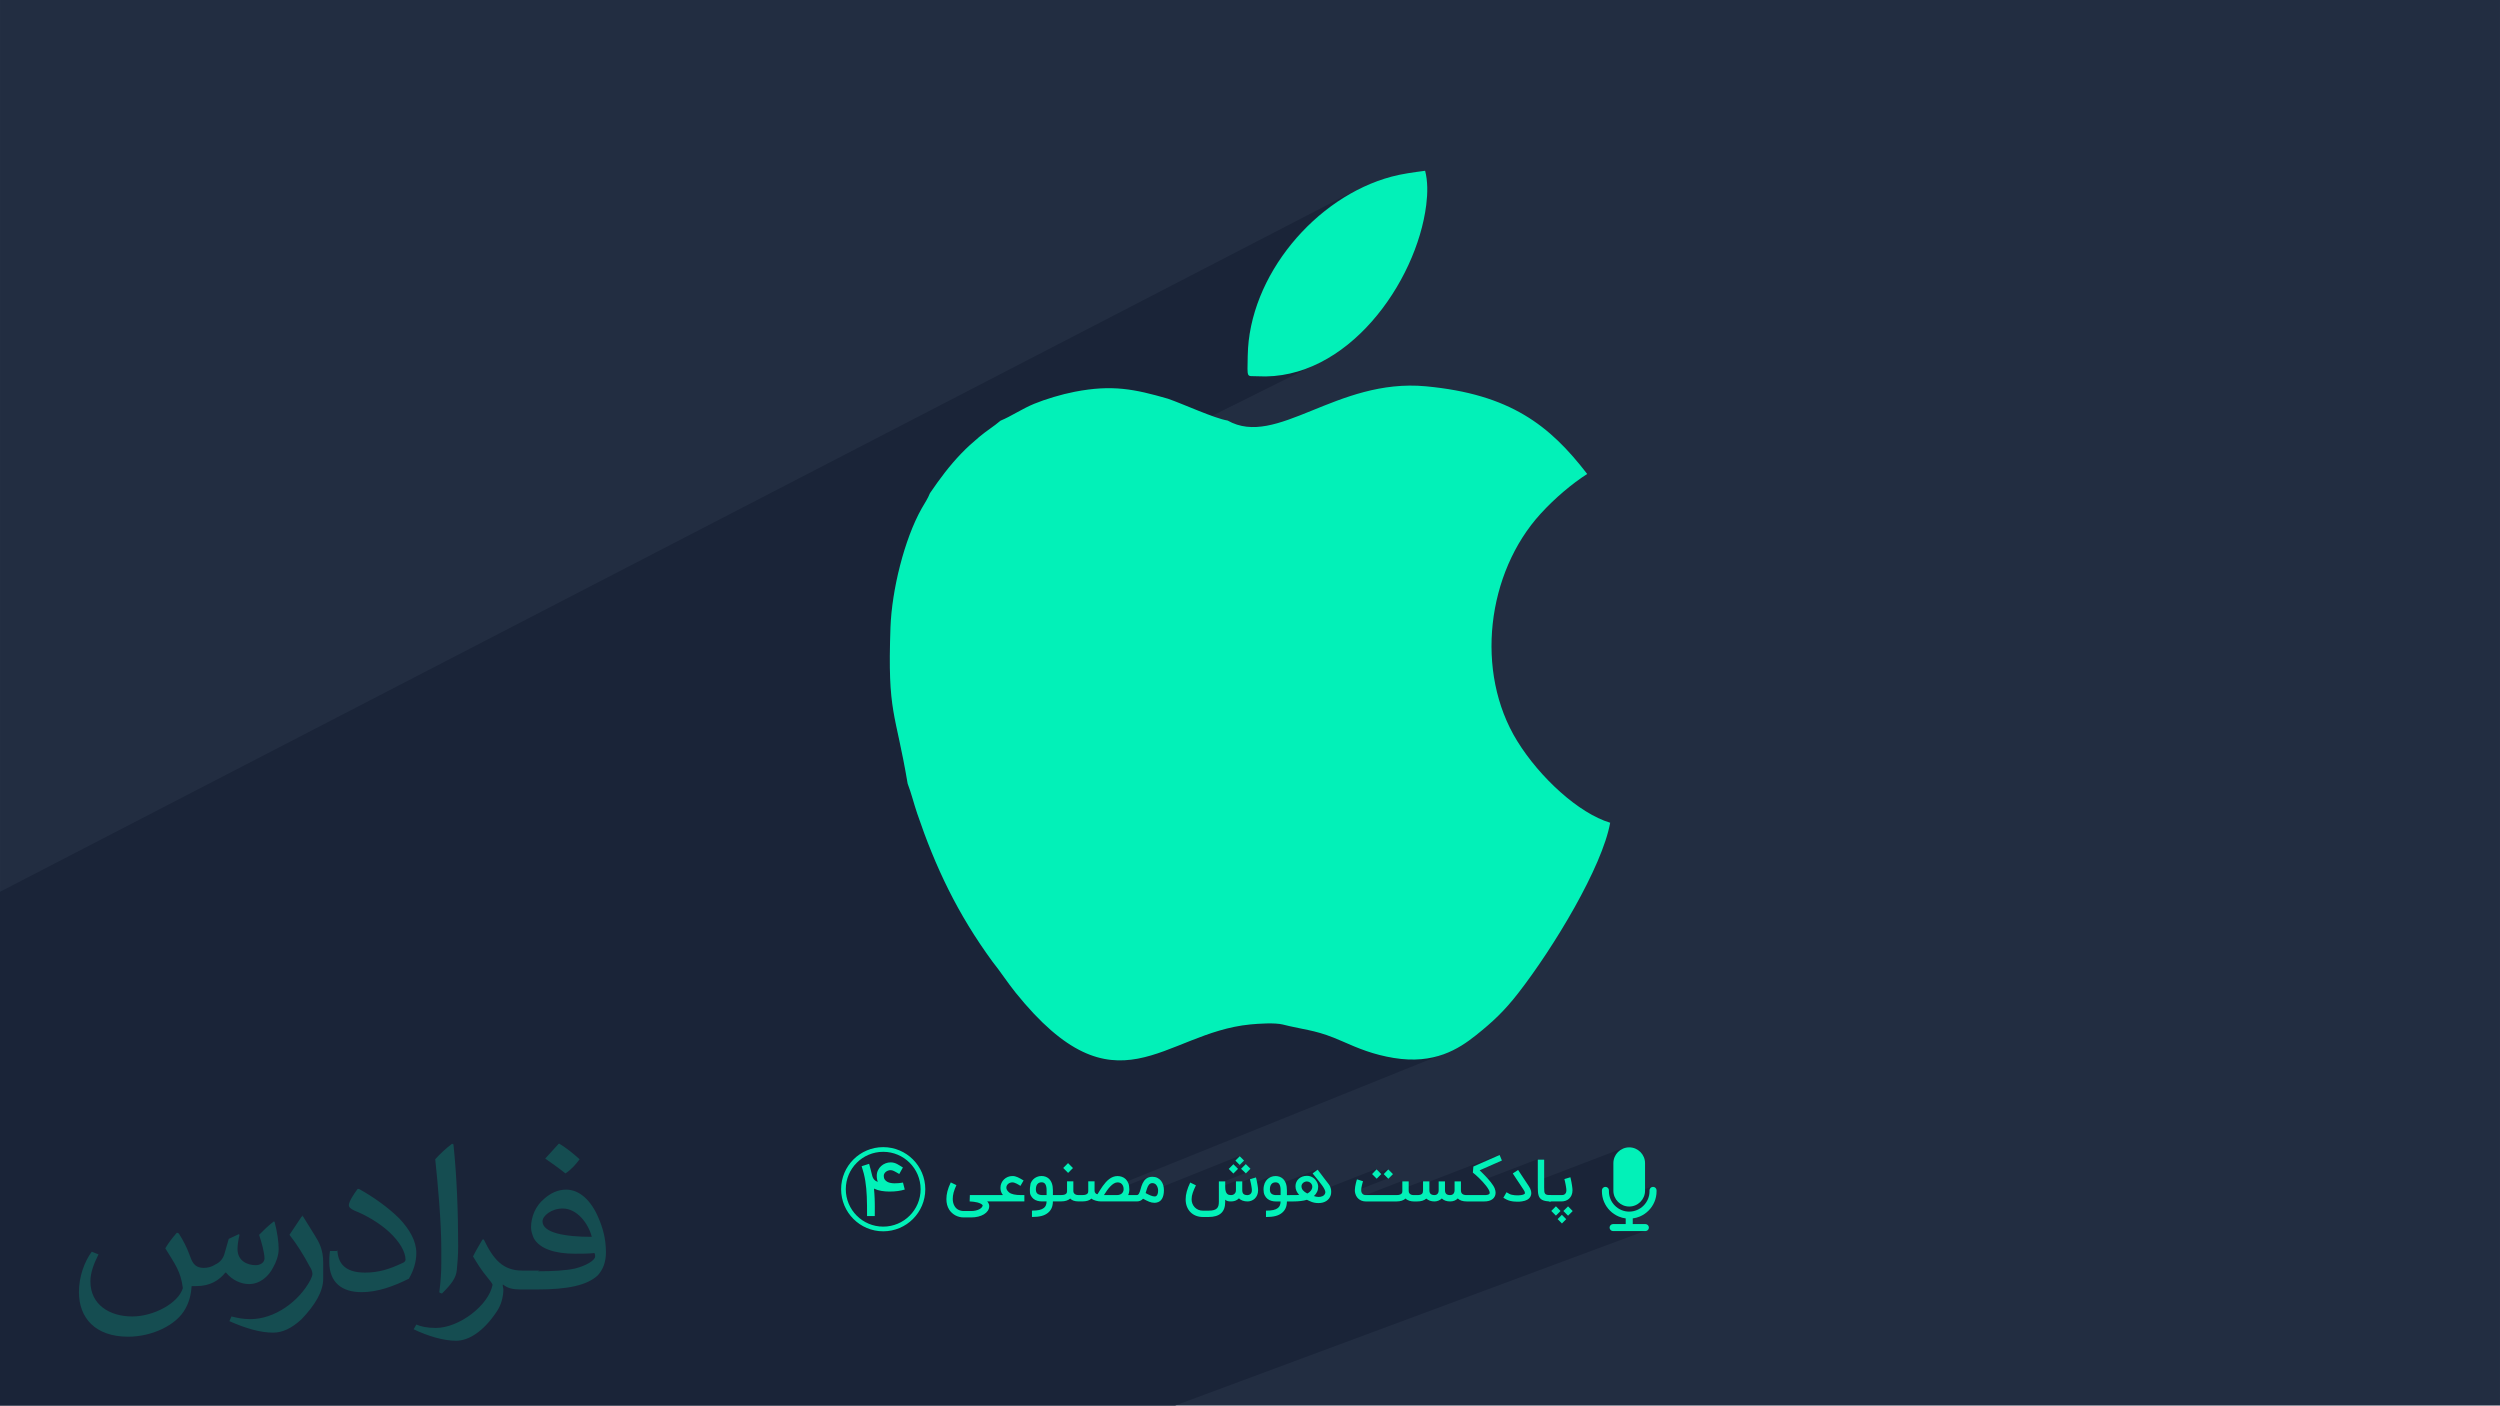 <?xml version="1.0" encoding="UTF-8"?>
<!DOCTYPE svg PUBLIC "-//W3C//DTD SVG 1.1//EN" "http://www.w3.org/Graphics/SVG/1.1/DTD/svg11.dtd">
<!-- Creator: CorelDRAW -->
<svg xmlns="http://www.w3.org/2000/svg" xml:space="preserve" width="3.705in" height="2.083in" version="1.1" style="shape-rendering:geometricPrecision; text-rendering:geometricPrecision; image-rendering:optimizeQuality; fill-rule:evenodd; clip-rule:evenodd"
viewBox="0 0 3705.33 2083.19"
 xmlns:xlink="http://www.w3.org/1999/xlink"
 xmlns:xodm="http://www.corel.com/coreldraw/odm/2003">
 <defs>
  <style type="text/css">
   <![CDATA[
    .str0 {stroke:#02F1B8;stroke-width:6.94;stroke-miterlimit:2.613}
    .fil3 {fill:none;fill-rule:nonzero}
    .fil4 {fill:#02F1B8}
    .fil1 {fill:#1A2438}
    .fil0 {fill:#222D41}
    .fil2 {fill:#02F1B8;fill-rule:nonzero}
    .fil5 {fill:#02F1B8;fill-opacity:0.2}
   ]]>
  </style>
 </defs>
 <g id="Layer_x0020_1">
  <polygon class="fil0" points="-0,0 3705.33,0 3705.33,2083.19 -0,2083.19 "/>
  <polygon class="fil1" points="-0,1457.35 -0,1442.37 -0,1428.24 -0,1397.57 -0,1387.84 -0,1381.39 -0,1380.97 -0,1380.86 -0,1321.74 2011.02,281.11 2001.14,286.49 1991.42,292.29 1981.89,298.48 1972.57,305.07 1963.47,312.02 1954.6,319.32 1945.98,326.96 1937.63,334.92 1929.56,343.19 1921.78,351.74 1914.31,360.57 1907.17,369.67 1900.37,379 1893.92,388.56 1887.84,398.33 1882.15,408.3 1876.86,418.44 1871.98,428.76 1867.54,439.22 1863.54,449.81 1860,460.52 1856.94,471.33 1854.37,482.23 1852.31,493.2 1850.77,504.22 1849.76,515.28 1849.31,526.36 1849.09,537.78 1848.99,545.91 1849.24,551.31 1850.06,554.53 1851.7,556.13 1854.37,556.69 1858.3,556.75 1863.72,556.88 1876.07,557.13 1888.24,556.52 1900.22,555.07 1911.98,552.81 1923.54,549.8 1934.86,546.05 1945.94,541.6 1956.78,536.48 1331.45,847.83 1331.09,849.36 1329.76,855.3 1328.5,861.24 1327.31,867.16 1326.21,873.07 1325.19,878.94 1324.25,884.77 1323.39,890.56 1322.61,896.28 1321.93,901.94 1321.33,907.52 1320.82,913.02 1320.4,918.41 1320.07,923.7 1319.84,928.89 1319.45,940.58 1319.15,951.53 1318.95,961.8 1318.85,971.41 1318.83,980.42 1318.9,988.87 1319.06,996.82 1319.3,1004.29 1319.62,1011.35 1320.02,1018.02 1320.5,1024.36 1321.06,1030.42 1321.69,1036.23 1322.4,1041.85 1323.18,1047.32 1324.02,1052.68 1324.93,1057.97 1325.91,1063.26 1326.94,1068.56 1328.04,1073.94 1329.2,1079.45 1330.42,1085.11 1331.69,1090.99 1333.01,1097.12 1334.39,1103.54 1335.81,1110.31 1337.28,1117.48 1338.8,1125.07 1340.36,1133.15 1341.96,1141.74 1343.6,1150.91 1345.28,1160.69 1346.28,1163.34 1347.25,1166.02 1348.18,1168.71 1349.08,1171.43 1349.96,1174.17 1350.82,1176.92 1351.67,1179.69 1352.5,1182.47 1353.33,1185.26 1354.16,1188.05 1354.99,1190.85 1355.83,1193.65 1356.69,1196.44 1357.57,1199.24 1358.47,1202.03 1359.39,1204.81 1361.96,1212.29 1364.56,1219.7 1367.2,1227.05 1369.87,1234.33 1372.59,1241.57 1375.35,1248.74 1378.16,1255.86 1381.01,1262.94 1383.92,1269.96 1386.88,1276.94 1389.89,1283.88 1392.97,1290.77 1396.11,1297.63 1399.31,1304.46 1402.58,1311.25 1405.92,1318.01 1409.33,1324.75 1412.81,1331.46 1416.37,1338.15 1420.01,1344.82 1423.73,1351.47 1427.54,1358.11 1431.44,1364.74 1435.42,1371.36 1439.5,1377.97 1443.67,1384.57 1447.94,1391.18 1452.31,1397.79 1456.78,1404.4 1461.36,1411.02 1466.05,1417.64 1470.84,1424.28 1473.04,1427.05 1475.21,1429.87 1477.37,1432.72 1479.51,1435.61 1481.65,1438.52 1483.78,1441.45 1485.91,1444.39 1488.03,1447.34 1490.15,1450.29 1492.28,1453.24 1494.41,1456.17 1496.55,1459.08 1498.7,1461.96 1500.86,1464.81 1503.04,1467.63 1505.24,1470.4 1519,1486.89 1532.31,1501.63 1545.21,1514.7 1557.72,1526.19 1569.85,1536.17 1581.65,1544.7 1593.13,1551.89 1604.31,1557.79 1615.24,1562.49 1625.93,1566.07 1636.41,1568.59 1646.7,1570.16 1656.82,1570.83 1666.82,1570.69 1676.7,1569.81 1686.5,1568.27 1696.25,1566.15 1705.96,1563.53 1715.67,1560.49 1725.39,1557.09 1735.16,1553.43 1745,1549.58 1754.94,1545.61 1765.01,1541.61 1775.22,1537.65 1785.61,1533.8 1796.19,1530.15 1807.01,1526.78 1818.07,1523.76 1829.42,1521.16 1841.06,1519.07 1853.04,1517.57 1855.44,1517.35 1858.09,1517.12 1860.97,1516.9 1864.02,1516.69 1867.22,1516.49 1870.53,1516.32 1873.91,1516.19 1877.31,1516.09 1880.72,1516.05 1884.08,1516.06 1887.37,1516.13 1890.54,1516.28 1893.56,1516.5 1896.39,1516.8 1898.99,1517.2 1901.33,1517.71 1902.63,1518.04 1903.9,1518.35 1905.16,1518.66 1906.4,1518.96 1907.62,1519.25 1908.82,1519.53 1910.01,1519.81 1911.18,1520.08 1916.41,1521.24 1921.34,1522.29 1926.04,1523.24 1930.54,1524.15 1934.91,1525.04 1939.2,1525.93 1943.46,1526.87 1947.74,1527.88 1952.11,1529 1956.6,1530.25 1961.28,1531.68 1966.19,1533.31 1971.4,1535.17 1976.95,1537.3 1982.89,1539.72 1989.29,1542.48 1993.79,1544.46 1998.26,1546.41 2002.7,1548.3 2007.13,1550.15 2011.57,1551.95 2016.04,1553.69 2020.56,1555.37 2025.13,1556.99 2029.78,1558.55 2034.52,1560.03 2039.38,1561.44 2044.36,1562.78 2049.48,1564.04 2054.77,1565.2 2060.24,1566.28 2065.89,1567.28 2076.87,1568.74 2087.31,1569.49 2097.21,1569.57 2106.61,1569.04 2115.54,1567.95 2123.99,1566.35 2132,1564.29 2139.58,1561.82 2146.76,1559 1662.75,1754.18 1663.04,1754.51 1663.32,1754.85 1663.59,1755.22 1663.83,1755.62 1664.07,1756.03 1664.28,1756.46 1664.48,1756.91 1664.67,1757.38 1664.83,1757.87 1664.97,1758.38 1665.09,1758.91 1665.16,1759.24 1702.15,1744.34 1701.61,1744.56 1701.09,1744.8 1700.58,1745.06 1700.09,1745.33 1699.63,1745.63 1699.17,1745.94 1698.74,1746.27 1698.32,1746.61 1697.91,1746.97 1697.51,1747.34 1697.23,1747.62 1707.84,1743.35 1707.88,1743.35 1697.21,1747.64 1697.13,1747.72 1696.76,1748.12 1696.4,1748.54 1696.06,1748.96 1695.73,1749.4 1695.41,1749.85 1695.11,1750.3 1694.81,1750.77 1694.52,1751.24 1694.25,1751.72 1693.98,1752.2 1693.73,1752.7 1693.49,1753.2 1693.26,1753.7 1693.03,1754.21 1692.81,1754.72 1692.6,1755.24 1692.4,1755.76 1692.21,1756.28 1692.02,1756.8 1691.85,1757.33 1691.68,1757.85 1691.51,1758.38 1691.37,1758.82 1705.54,1753.13 1705.89,1753.01 1706.26,1752.91 1706.64,1752.83 1707.03,1752.77 1707.43,1752.74 1707.85,1752.73 1708.31,1752.74 1708.75,1752.77 1709.18,1752.82 1709.59,1752.89 1709.99,1752.98 1710.37,1753.09 1710.73,1753.23 1711.08,1753.38 1711.41,1753.54 1711.74,1753.72 1712.04,1753.91 1712.34,1754.11 1712.62,1754.32 1712.89,1754.54 1713.15,1754.78 1713.39,1755.03 1713.62,1755.29 1713.84,1755.55 1714.05,1755.82 1714.25,1756.1 1714.44,1756.38 1714.62,1756.67 1714.78,1756.97 1714.94,1757.27 1715.09,1757.57 1715.22,1757.87 1715.36,1758.17 1715.48,1758.47 1715.59,1758.76 1715.7,1759.06 1715.8,1759.34 1715.88,1759.63 1715.96,1759.91 1716.04,1760.18 1716.11,1760.45 1716.17,1760.71 1716.22,1760.97 1716.28,1761.22 1716.31,1761.47 1716.32,1761.5 1837.48,1712.95 1831.04,1719.39 1837.41,1725.76 1821.57,1732.09 1823.28,1733.79 1846.43,1724.55 1839.47,1731.51 1846.56,1738.3 1806.51,1754.25 1806.51,1760.27 1831.81,1750.21 1831.81,1755.25 1852.54,1747.02 1852.58,1747.19 1852.63,1747.37 1852.69,1747.57 1852.74,1747.8 1852.8,1748.03 1852.87,1748.29 1852.93,1748.56 1853.01,1748.85 1853.08,1749.15 1853.16,1749.46 1853.24,1749.78 1853.31,1750.1 1853.39,1750.44 1853.46,1750.79 1853.54,1751.14 1853.62,1751.51 1853.7,1751.88 1853.78,1752.26 1853.87,1752.64 1853.95,1753.03 1854.03,1753.43 1854.11,1753.82 1854.19,1754.23 1854.27,1754.64 1854.35,1755.05 1854.38,1755.19 1884.46,1743.27 1883.67,1743.58 1882.89,1743.94 1882.13,1744.33 1881.4,1744.75 1880.69,1745.21 1879.99,1745.7 1879.33,1746.23 1878.68,1746.79 1878.06,1747.38 1877.83,1747.63 1877.6,1747.9 1877.37,1748.17 1877.13,1748.46 1876.9,1748.75 1876.67,1749.06 1876.44,1749.38 1876.2,1749.71 1875.97,1750.05 1875.74,1750.41 1875.52,1750.78 1875.3,1751.17 1875.09,1751.57 1874.88,1751.98 1874.68,1752.42 1874.48,1752.86 1874.3,1753.33 1874.12,1753.8 1873.95,1754.3 1873.79,1754.81 1873.63,1755.34 1873.49,1755.88 1873.35,1756.43 1873.22,1757 1873.1,1757.59 1873.07,1757.79 1886.96,1752.3 1887.76,1752 1888.61,1751.78 1889.51,1751.65 1890.43,1751.61 1890.47,1751.6 1890.59,1751.6 1890.72,1751.6 1890.87,1751.61 1891.02,1751.61 1891.17,1751.62 1891.34,1751.63 1891.51,1751.64 1891.7,1751.65 1891.88,1751.67 1892.07,1751.69 1892.26,1751.72 1892.46,1751.76 1892.65,1751.81 1892.86,1751.87 1893.06,1751.93 1893.27,1752 1893.48,1752.09 1893.69,1752.18 1893.9,1752.29 1894.11,1752.41 1894.32,1752.54 1894.53,1752.69 1894.74,1752.84 1894.96,1753.01 1895.16,1753.2 1895.36,1753.4 1895.56,1753.62 1895.76,1753.86 1895.94,1754.12 1896.13,1754.4 1896.31,1754.7 1896.49,1755.01 1896.55,1755.13 1952.95,1732.85 1952.94,1732.86 1945.53,1738.43 1946.56,1739.7 1947.57,1740.94 1948.57,1742.17 1949.55,1743.38 1950.51,1744.57 1951.46,1745.74 1952.39,1746.89 1953.31,1748.01 1954.21,1749.12 1955.08,1750.2 1955.91,1751.26 1956.72,1752.3 1957.49,1753.31 1958.23,1754.3 1958.93,1755.26 1959.61,1756.2 1960.24,1757.11 1960.83,1757.97 1961.36,1758.8 1961.85,1759.59 1962.29,1760.33 1962.68,1761.03 1963.02,1761.69 1963.3,1762.31 1963.39,1762.52 2040.3,1732.37 2033.65,1739.33 2035.42,1741.12 2057.6,1732.44 2050.91,1739.4 2057.7,1746.29 2008.2,1765.61 2008.23,1765.89 2008.31,1766.43 2008.41,1766.94 2008.52,1767.45 2008.64,1767.94 2008.76,1768.42 2008.91,1768.89 2009.05,1769.34 2009.21,1769.78 2009.37,1770.2 2009.54,1770.62 2009.72,1771.02 2009.91,1771.41 2010.09,1771.78 2010.29,1772.13 2010.49,1772.48 2010.7,1772.81 2010.92,1773.14 2011.14,1773.45 2011.37,1773.74 2011.6,1774.03 2011.83,1774.3 2012.05,1774.56 2012.28,1774.81 2012.5,1775.06 2012.72,1775.29 2012.94,1775.5 2013.07,1775.63 2078.45,1750.18 2078.45,1762.11 2109.13,1750.2 2109.13,1755.08 2222.62,1711.06 2183.75,1728.2 2182.96,1737.19 2183.33,1737.46 2183.74,1737.77 2184.17,1738.11 2184.64,1738.48 2185.14,1738.89 2185.67,1739.33 2186.23,1739.8 2186.82,1740.3 2187.43,1740.83 2188.05,1741.38 2188.68,1741.95 2189.33,1742.54 2189.98,1743.15 2190.65,1743.78 2191.33,1744.43 2192.02,1745.09 2192.71,1745.78 2193.41,1746.47 2194.1,1747.17 2194.8,1747.89 2195.5,1748.62 2196.2,1749.36 2196.6,1749.79 2279.23,1717.94 2279.23,1749.96 2405.61,1701.59 2401.63,1703.76 2398.15,1706.63 2395.28,1710.11 2393.11,1714.09 2391.74,1718.49 2391.26,1723.2 2391.26,1763.98 2391.74,1768.69 2393.11,1773.09 2395.28,1777.07 2396.22,1778.21 2447.99,1758.71 2447.11,1759.19 2446.33,1759.82 2445.7,1760.59 2445.22,1761.48 2444.92,1762.45 2444.81,1763.5 2444.81,1764.92 2444.77,1766.43 2444.66,1767.93 2444.48,1769.41 2444.22,1770.87 2443.88,1772.32 2443.47,1773.76 2442.99,1775.17 2442.44,1776.57 2441.84,1777.9 2441.18,1779.19 2440.46,1780.44 2439.67,1781.67 2438.83,1782.85 2437.93,1783.99 2436.98,1785.1 2435.96,1786.16 2434.9,1787.18 2433.79,1788.13 2432.65,1789.03 2431.46,1789.87 2430.24,1790.66 2428.99,1791.38 2427.7,1792.04 2426.37,1792.64 2424.98,1793.19 2399.9,1802.59 2400.29,1802.74 2401.57,1803.21 2402.87,1803.64 2404.18,1804.02 2405.5,1804.35 2406.83,1804.64 2408.17,1804.89 2409.52,1805.08 2409.52,1808.98 2419.94,1805.08 2421.29,1804.89 2422.63,1804.64 2423.96,1804.35 2425.28,1804.02 2426.59,1803.63 2427.89,1803.21 2429.18,1802.74 2409.52,1810.09 2409.52,1813.45 2386.8,1821.94 2387.12,1822.33 2387.89,1822.96 2388.78,1823.44 2389.75,1823.75 2390.8,1823.85 2438.67,1823.85 2439.71,1823.75 2440.69,1823.44 1741.67,2083.19 1740.8,2083.19 1695.69,2083.19 1687.09,2083.19 1678.61,2083.19 1677.67,2083.19 1675.82,2083.19 1668.61,2083.19 1666.05,2083.19 1650.77,2083.19 1650.69,2083.19 1649.03,2083.19 1643.49,2083.19 1630.73,2083.19 1626.83,2083.19 1625.67,2083.19 1615.23,2083.19 1599.01,2083.19 1595.94,2083.19 1595.5,2083.19 1586.63,2083.19 1575.78,2083.19 1575.11,2083.19 1573.83,2083.19 1563.99,2083.19 1558.65,2083.19 1551.98,2083.19 1546.89,2083.19 1541.5,2083.19 1535.02,2083.19 1533.36,2083.19 1529.87,2083.19 1524.42,2083.19 1521.07,2083.19 1517.57,2083.19 1517.57,2083.19 1514.71,2083.19 1499.89,2083.19 1499.8,2083.19 1497.54,2083.19 1496.87,2083.19 1496.78,2083.19 1493.27,2083.19 1492.87,2083.19 1491.35,2083.19 1489.4,2083.19 1482.28,2083.19 1480.48,2083.19 1474.56,2083.19 1472.12,2083.19 1466.69,2083.19 1461.26,2083.19 1460.52,2083.19 1459.42,2083.19 1457.99,2083.19 1457.26,2083.19 1454.34,2083.19 1454.27,2083.19 1449.52,2083.19 1448.98,2083.19 1447.47,2083.19 1447.01,2083.19 1445.59,2083.19 1442.35,2083.19 1441.35,2083.19 1437.46,2083.19 1436.72,2083.19 1436.66,2083.19 1436.15,2083.19 1434.99,2083.19 1433.54,2083.19 1431.25,2083.19 1430.14,2083.19 1429.19,2083.19 1420.7,2083.19 1419.13,2083.19 1412.06,2083.19 1411.86,2083.19 1408.66,2083.19 1407.52,2083.19 1405.15,2083.19 1388.41,2083.19 1388.37,2083.19 1387.73,2083.19 1387.46,2083.19 1384.27,2083.19 1384.26,2083.19 1384.06,2083.19 1383.28,2083.19 1373.41,2083.19 1371.67,2083.19 1369.97,2083.19 1363.52,2083.19 1361.44,2083.19 1360.89,2083.19 1360.47,2083.19 1360.12,2083.19 1358.27,2083.19 1354.52,2083.19 1351.19,2083.19 1346.39,2083.19 1341.31,2083.19 1341.29,2083.19 1338.96,2083.19 1338.92,2083.19 1338.67,2083.19 1338.24,2083.19 1337.93,2083.19 1335.18,2083.19 1334.16,2083.19 1331.63,2083.19 1329.48,2083.19 1327,2083.19 1319.56,2083.19 1319.46,2083.19 1317.21,2083.19 1317.12,2083.19 1316.5,2083.19 1316.11,2083.19 1314.8,2083.19 1312.85,2083.19 1312.8,2083.19 1309.83,2083.19 1309.74,2083.19 1306.26,2083.19 1304.55,2083.19 1301.36,2083.19 1299.82,2083.19 1295.42,2083.19 1295.23,2083.19 1294.85,2083.19 1294.21,2083.19 1290.8,2083.19 1290.14,2083.19 1290.12,2083.19 1289.94,2083.19 1288.8,2083.19 1288.31,2083.19 1287.07,2083.19 1287.06,2083.19 1286.39,2083.19 1283.01,2083.19 1273,2083.19 1268.11,2083.19 1266.55,2083.19 1265.01,2083.19 1263.2,2083.19 1261.08,2083.19 1257.08,2083.19 1251.52,2083.19 1243.48,2083.19 1235.38,2083.19 1223.31,2083.19 1223.04,2083.19 1216.94,2083.19 1208.9,2083.19 1199.24,2083.19 1194.56,2083.19 1188.46,2083.19 1188.18,2083.19 1188.11,2083.19 1184.04,2083.19 1178.36,2083.19 1177.15,2083.19 1176.73,2083.19 1171.96,2083.19 1170.93,2083.19 1170.32,2083.19 1167,2083.19 1166.37,2083.19 1165.3,2083.19 1165.27,2083.19 1165.09,2083.19 1163.52,2083.19 1161.86,2083.19 1161.7,2083.19 1160.63,2083.19 1159.01,2083.19 1158.49,2083.19 1157.74,2083.19 1156.45,2083.19 1155.83,2083.19 1155.25,2083.19 1153.42,2083.19 1146.76,2083.19 1145.56,2083.19 1145.28,2083.19 1144.96,2083.19 1143.4,2083.19 1142.78,2083.19 1141.98,2083.19 1138.91,2083.19 1138.9,2083.19 1138.16,2083.19 1138.11,2083.19 1134.87,2083.19 1134.65,2083.19 1133.42,2083.19 1133.39,2083.19 1130.06,2083.19 1128.57,2083.19 1127.07,2083.19 1125.9,2083.19 1124.89,2083.19 1119.13,2083.19 1117.98,2083.19 1116.58,2083.19 1111.13,2083.19 1109.07,2083.19 1103.59,2083.19 1101.92,2083.19 1101.34,2083.19 1101.21,2083.19 1101.18,2083.19 1098.74,2083.19 1095.49,2083.19 1092.96,2083.19 1092.11,2083.19 1090.65,2083.19 1087.83,2083.19 1086.84,2083.19 1082.89,2083.19 1081.89,2083.19 1080.8,2083.19 1080.24,2083.19 1080.16,2083.19 1079.54,2083.19 1074.52,2083.19 1072.94,2083.19 1072.22,2083.19 1071.48,2083.19 1070.52,2083.19 1069.02,2083.19 1066.03,2083.19 1066.01,2083.19 1065.68,2083.19 1063.84,2083.19 1061.96,2083.19 1060.73,2083.19 1060.71,2083.19 1060.61,2083.19 1059.59,2083.19 1059.56,2083.19 1059.1,2083.19 1058.9,2083.19 1058.56,2083.19 1057.47,2083.19 1057.3,2083.19 1055.62,2083.19 1055.01,2083.19 1054.86,2083.19 1054.3,2083.19 1053.34,2083.19 1052.11,2083.19 1052.09,2083.19 1051.99,2083.19 1050.46,2083.19 1048.76,2083.19 1048.25,2083.19 1046.68,2083.19 1043.16,2083.19 1041.78,2083.19 1041.09,2083.19 1040.22,2083.19 1038.86,2083.19 1036.67,2083.19 1035.96,2083.19 1034.44,2083.19 1033.75,2083.19 1032.37,2083.19 1030.71,2083.19 1027.03,2083.19 1025.62,2083.19 1024.67,2083.19 1017.7,2083.19 1014.4,2083.19 1010.92,2083.19 1006.21,2083.19 994.44,2083.19 987.07,2083.19 980.39,2083.19 970.97,2083.19 963.85,2083.19 961.3,2083.19 958.86,2083.19 958.09,2083.19 958.07,2083.19 956.2,2083.19 951.47,2083.19 948.43,2083.19 945,2083.19 942.91,2083.19 941.59,2083.19 936.61,2083.19 935.49,2083.19 935.35,2083.19 934.63,2083.19 934.24,2083.19 934.2,2083.19 931.87,2083.19 929.69,2083.19 929.47,2083.19 927.27,2083.19 926.19,2083.19 923.63,2083.19 922.37,2083.19 921.1,2083.19 917.41,2083.19 914.03,2083.19 913.49,2083.19 908.75,2083.19 905.63,2083.19 905.24,2083.19 902.41,2083.19 902.12,2083.19 899.15,2083.19 896.64,2083.19 895.79,2083.19 889.83,2083.19 889.49,2083.19 885.33,2083.19 884.12,2083.19 881.1,2083.19 880.02,2083.19 879.83,2083.19 879.7,2083.19 878.4,2083.19 876.84,2083.19 875.95,2083.19 873.14,2083.19 873.09,2083.19 872.19,2083.19 868.04,2083.19 866.99,2083.19 866.41,2083.19 863.74,2083.19 863.72,2083.19 862.17,2083.19 862,2083.19 860.73,2083.19 856.71,2083.19 856.58,2083.19 856.26,2083.19 855.98,2083.19 854.45,2083.19 852.08,2083.19 848.63,2083.19 847.92,2083.19 846.83,2083.19 846.83,2083.19 845.7,2083.19 845.66,2083.19 845.58,2083.19 844.98,2083.19 841.58,2083.19 839.74,2083.19 837.48,2083.19 836.92,2083.19 835.19,2083.19 835.11,2083.19 835.08,2083.19 833.41,2083.19 833.07,2083.19 832.17,2083.19 828.99,2083.19 827.2,2083.19 827.13,2083.19 827,2083.19 825.12,2083.19 824.76,2083.19 823.87,2083.19 822.45,2083.19 822.11,2083.19 820.79,2083.19 818.41,2083.19 818.38,2083.19 818.19,2083.19 815.1,2083.19 814.69,2083.19 813.4,2083.19 813.34,2083.19 812.31,2083.19 810.86,2083.19 810.24,2083.19 809.39,2083.19 803.75,2083.19 802.88,2083.19 802.1,2083.19 799.63,2083.19 795.41,2083.19 795.33,2083.19 793.46,2083.19 793.03,2083.19 791.33,2083.19 787.39,2083.19 780.46,2083.19 775.21,2083.19 771.42,2083.19 764.22,2083.19 762.12,2083.19 760.19,2083.19 759.25,2083.19 758.76,2083.19 752.35,2083.19 752.26,2083.19 743.65,2083.19 742.03,2083.19 738.98,2083.19 737.68,2083.19 735.91,2083.19 735.77,2083.19 735.17,2083.19 734.02,2083.19 733.81,2083.19 732.96,2083.19 732.42,2083.19 731.55,2083.19 730.32,2083.19 730.3,2083.19 729.34,2083.19 729.3,2083.19 728.64,2083.19 727.5,2083.19 726.59,2083.19 723.23,2083.19 720.36,2083.19 720.05,2083.19 720.03,2083.19 719.15,2083.19 719.11,2083.19 718.35,2083.19 717.94,2083.19 713.38,2083.19 712.79,2083.19 711.94,2083.19 711.94,2083.19 711.36,2083.19 710.23,2083.19 709.86,2083.19 709.23,2083.19 707.87,2083.19 707.4,2083.19 705.81,2083.19 703.58,2083.19 702.44,2083.19 702.26,2083.19 700.63,2083.19 697.12,2083.19 695.8,2083.19 695.44,2083.19 694.56,2083.19 691.95,2083.19 690.54,2083.19 688.74,2083.19 688.64,2083.19 680.07,2083.19 677.86,2083.19 674.68,2083.19 670.85,2083.19 669.02,2083.19 665.95,2083.19 655.61,2083.19 630.88,2083.19 605.97,2083.19 539.96,2083.19 394.59,2083.19 94.44,2083.19 -0,2083.19 -0,2071.22 -0,1835.87 -0,1791.4 -0,1576.97 -0,1510.75 "/>
  <path class="fil2" d="M1463.15 1780.67c1.02,1.09 1.8,2.22 2.3,3.42 0.49,1.18 0.74,2.31 0.74,3.42 0,2.57 -0.71,4.9 -2.13,6.98 -1.42,2.08 -3.33,3.85 -5.76,5.31 -2.44,1.46 -5.28,2.59 -8.51,3.39 -3.24,0.8 -6.68,1.2 -10.31,1.2l-11 0c-2.3,0 -4.49,-0.25 -6.6,-0.79 -2.09,-0.53 -4.06,-1.3 -5.91,-2.28 -1.82,-0.98 -3.51,-2.2 -5.04,-3.61 -1.54,-1.42 -2.93,-2.98 -4.07,-4.79 -2.81,-4.46 -4.17,-9.75 -4.17,-15.77 0,-3.72 0.52,-7.58 1.53,-11.55 1.02,-3.98 2.68,-8.35 4.96,-13.1l8.33 4.03c-0.94,2.03 -1.75,3.97 -2.44,5.78 -0.69,1.81 -1.26,3.56 -1.7,5.24 -0.44,1.67 -0.76,3.28 -0.96,4.84 -0.2,1.54 -0.3,3.06 -0.3,4.55 0,4.27 0.98,7.87 2.83,10.9 1.4,2.28 3.24,4.05 5.62,5.25 2.38,1.2 5.01,1.81 7.91,1.81l11 0c2.28,0 4.46,-0.24 6.49,-0.69 2.03,-0.46 3.81,-1.07 5.34,-1.84 1.54,-0.78 2.77,-1.69 3.69,-2.73 0.92,-1.05 1.42,-2.17 1.5,-3.39 -0.83,-0.94 -1.94,-1.76 -3.31,-2.43 -1.37,-0.67 -2.91,-1.22 -4.61,-1.65 -1.7,-0.43 -3.53,-0.76 -5.48,-1.01 -1.95,-0.24 -3.92,-0.41 -5.92,-0.49l0.3 -9.4 38.95 0 0 9.4 -13.26 0 0 -0.01zm9.98 0l0 -9.4 13.41 0c-0.87,-1.04 -1.55,-2.07 -2.05,-3.11 -0.5,-1.02 -0.87,-2.02 -1.12,-2.96 -0.24,-0.94 -0.39,-1.83 -0.44,-2.66 -0.06,-0.83 -0.09,-1.57 -0.09,-2.24 0,-2.43 0.47,-4.69 1.42,-6.8 0.94,-2.11 2.22,-3.94 3.83,-5.48 1.61,-1.54 3.48,-2.77 5.62,-3.66 2.14,-0.89 4.43,-1.32 6.83,-1.32 1.37,0 2.7,0.14 3.95,0.44 1.26,0.31 2.54,0.75 3.84,1.33 1.29,0.57 2.67,1.26 4.08,2.08 1.42,0.82 2.98,1.72 4.69,2.72l-4.68 8.03c-0.71,-0.46 -1.56,-1 -2.55,-1.59 -0.99,-0.6 -2.02,-1.18 -3.09,-1.72 -1.08,-0.54 -2.16,-0.99 -3.24,-1.35 -1.09,-0.36 -2.09,-0.54 -3.01,-0.54 -1.04,0 -2.08,0.17 -3.13,0.49 -1.07,0.32 -2.03,0.84 -2.9,1.51 -0.88,0.68 -1.59,1.5 -2.13,2.47 -0.54,0.98 -0.82,2.09 -0.82,3.39 0,0.38 0.04,0.82 0.14,1.31 0.1,0.5 0.3,1.06 0.58,1.65 0.28,0.61 0.68,1.24 1.18,1.89 0.5,0.66 1.15,1.32 1.95,1.98l-0.05 0c1.81,1.47 4.19,2.51 7.17,3.15 2.96,0.64 6.41,0.98 10.37,0.98l5.37 0 0 9.4 -45.14 0 0.02 0.01zm56.37 13.61c4.43,0 8.07,-0.31 10.9,-0.94 2.83,-0.63 5.07,-1.63 6.71,-2.96 0.66,-0.54 1.24,-1.12 1.73,-1.73 0.5,-0.62 0.91,-1.32 1.24,-2.11 0.33,-0.79 0.59,-1.68 0.77,-2.61 0.18,-0.96 0.3,-2.06 0.33,-3.29l-7.26 0c-2.09,0 -4.21,-0.3 -6.33,-0.88 -2.14,-0.58 -4.08,-1.58 -5.81,-2.94 -1.73,-1.37 -3.16,-3.2 -4.25,-5.45 -1.1,-2.26 -1.11,-4.88 -1.11,-8.2 0,-1.95 0.17,-3.7 0.5,-5.24 0.33,-1.54 0.21,-3.12 0.72,-4.32 0.5,-1.21 1.09,-2.27 1.72,-3.15 0.63,-0.89 1.23,-1.69 1.86,-2.33 1.61,-1.63 3.5,-2.9 5.61,-3.8 2.09,-0.89 4.36,-1.35 6.8,-1.35 2.11,0 4.1,0.33 5.95,0.99 1.84,0.66 3.52,1.63 4.96,2.96 1.98,1.84 3.48,4.2 4.49,7.04 1.01,2.83 1.51,6.24 1.51,10.19l0 7.09 7.86 0 0 9.4 -7.86 0c-0.05,3.95 -0.72,7.29 -1.95,10 -1.24,2.72 -3.11,5.1 -5.61,7.09 -1.27,1.01 -2.7,1.89 -4.25,2.65 -1.54,0.75 -3.28,1.39 -5.2,1.87 -1.9,0.48 -4.04,0.85 -6.33,1.09 -2.3,0.24 -4.87,0.36 -7.7,0.36l0 -9.4 0 -0.02zm14.13 -41.93c-2.63,0 -4.68,0.92 -6.14,2.74 -1.46,1.81 -2.19,4.44 -2.19,7.87 0,1.72 0.26,3.11 0.77,4.17 0.52,1.06 1.28,1.92 2.27,2.57 0.48,0.32 1.02,0.57 1.57,0.76 0.55,0.18 1.09,0.34 1.61,0.46 0.51,0.11 0.98,0.2 1.4,0.24 0.4,0.04 0.76,0.06 1.01,0.06l7.26 0 0 -7.09c0,-2.02 -0.14,-3.69 -0.43,-5.06 -0.29,-1.35 -0.67,-2.47 -1.12,-3.32 -0.46,-0.86 -0.98,-1.54 -1.53,-2 -0.56,-0.47 -1.13,-0.8 -1.69,-1.01 -0.55,-0.2 -1.09,-0.32 -1.57,-0.35 -0.5,-0.03 -0.91,-0.05 -1.23,-0.05l0 0.01zm57.44 18.87l0 9.4 -3.13 0c-2.51,0 -4.78,-0.35 -6.79,-1.06 -2,-0.69 -3.64,-1.73 -4.93,-3.12 -1.54,1.35 -3.43,2.39 -5.65,3.1 -2.21,0.71 -4.74,1.07 -7.53,1.07l-7.87 0 0 -9.4 7.87 0c1.89,0 3.39,-0.2 4.52,-0.57 1.13,-0.37 2,-0.83 2.57,-1.39 0.57,-0.56 0.94,-1.19 1.1,-1.86 0.16,-0.66 0.27,-1.32 0.27,-1.95l0 -14.55 9.35 0 0 14.25c0,0.97 0.16,1.8 0.46,2.47 0.3,0.68 0.68,1.23 1.13,1.67 0.46,0.44 0.97,0.8 1.51,1.06 0.54,0.24 1.07,0.46 1.61,0.58 0.54,0.13 1.01,0.21 1.43,0.24 0.44,0.03 0.76,0.05 0.94,0.05l3.13 0 0.01 0.01zm-25.22 -40.13l7.14 -7.21 7.29 7.31 -7.21 7.21 -7.22 -7.31 -0 0zm50.79 38.92c1.18,-1.93 2.41,-3.93 3.7,-6.02 1.28,-2.08 2.66,-4.13 4.07,-6.11 1.42,-1.99 2.93,-3.89 4.52,-5.67 1.6,-1.79 3.31,-3.37 5.12,-4.72 1.81,-1.36 3.72,-2.45 5.75,-3.23 2.04,-0.79 4.24,-1.18 6.58,-1.18 2.18,0 4.31,0.37 6.4,1.1 2.09,0.73 3.96,1.87 5.59,3.44 1.62,1.55 2.95,3.58 3.95,6.06 0.99,2.47 1.5,5.46 1.5,8.99 0,1.72 -0.16,3.28 -0.46,4.68 -0.3,1.4 -0.72,2.7 -1.26,3.88l9.33 0 0 9.4 -50.14 0c-1.02,0 -2.15,-0.09 -3.35,-0.25 -1.19,-0.16 -2.4,-0.43 -3.57,-0.76 -1.19,-0.33 -2.32,-0.72 -3.39,-1.17 -1.06,-0.43 -1.96,-0.91 -2.66,-1.48l-0.65 -0.52c-1.54,1.43 -3.37,2.48 -5.46,3.12 -2.11,0.65 -4.61,1.06 -7.45,1.06l-6.96 0 0 -9.4 6.65 0c1.89,0 3.39,-0.19 4.49,-0.54 1.1,-0.35 1.96,-0.83 2.54,-1.39 0.59,-0.56 0.98,-1.17 1.17,-1.85 0.19,-0.68 0.28,-1.32 0.28,-1.95l0 -14.57 9.35 0 0 14.22c0,0.65 0.14,1.28 0.39,1.84 0.26,0.57 0.59,1.1 1.02,1.56 0.43,0.46 0.91,0.81 1.42,1.07 0.51,0.26 1.04,0.38 1.54,0.38l0 0.01zm29.74 -17.56c-1.86,0 -3.7,0.56 -5.5,1.67 -1.8,1.12 -3.57,2.57 -5.29,4.36 -1.72,1.8 -3.35,3.8 -4.93,6.03 -1.57,2.24 -3.06,4.48 -4.43,6.71l19.62 0c0.25,0 0.6,-0.02 1.02,-0.05 0.44,-0.03 0.91,-0.09 1.41,-0.19 0.5,-0.1 1.03,-0.25 1.57,-0.46 0.54,-0.2 1.07,-0.46 1.59,-0.77l0 0.05c0.5,-0.35 1.01,-0.76 1.48,-1.21 0.47,-0.46 0.89,-0.98 1.24,-1.56 0.35,-0.59 0.65,-1.25 0.88,-1.98 0.22,-0.72 0.33,-1.53 0.33,-2.38 0,-1.72 -0.24,-3.21 -0.71,-4.49 -0.47,-1.28 -1.11,-2.35 -1.92,-3.2 -0.82,-0.86 -1.78,-1.51 -2.87,-1.92 -1.08,-0.41 -2.26,-0.61 -3.52,-0.61l0.03 0zm54.74 20.84c0.28,0 0.73,-0.04 1.31,-0.11 0.58,-0.07 1.19,-0.39 1.78,-0.94 0.6,-0.56 1.14,-1.48 1.59,-2.76 0.46,-1.28 0.69,-3.12 0.69,-5.56 0,-0.28 -0.06,-0.76 -0.14,-1.4 -0.08,-0.64 -0.25,-1.34 -0.47,-2.09 -0.22,-0.75 -0.54,-1.55 -0.94,-2.36 -0.4,-0.81 -0.92,-1.56 -1.55,-2.24 -0.63,-0.68 -1.4,-1.23 -2.31,-1.65 -0.91,-0.43 -1.98,-0.65 -3.23,-0.65 -1.13,0 -2.13,0.24 -2.96,0.71 -0.82,0.46 -1.56,1.1 -2.19,1.89 -0.63,0.79 -1.17,1.69 -1.61,2.71 -0.43,1.01 -0.85,2.07 -1.2,3.15 -0.35,1.09 -0.7,2.18 -0.99,3.28 -0.3,1.08 -0.61,2.08 -0.93,3 1.12,0.63 2.28,1.26 3.48,1.86 1.2,0.6 2.38,1.14 3.54,1.61 1.17,0.47 2.27,0.85 3.31,1.13 1.04,0.28 1.98,0.44 2.82,0.44l0 -0.02zm-3.28 -29.14c2.93,0 5.47,0.56 7.61,1.63 2.15,1.07 3.94,2.52 5.37,4.33 1.43,1.82 2.5,3.93 3.2,6.31 0.7,2.39 1.06,4.9 1.06,7.5 0,2.9 -0.26,5.36 -0.76,7.41 -0.49,2.04 -1.15,3.78 -1.95,5.17 -0.8,1.39 -1.71,2.49 -2.72,3.31 -1.01,0.81 -2.04,1.43 -3.07,1.86 -1.02,0.43 -2.04,0.72 -2.98,0.85 -0.96,0.13 -1.8,0.19 -2.47,0.19 -1.4,0 -2.76,-0.15 -4.05,-0.41 -1.27,-0.26 -2.6,-0.68 -3.92,-1.2 -1.33,-0.53 -2.72,-1.18 -4.19,-1.92 -1.46,-0.74 -3.07,-1.59 -4.82,-2.54 -1.23,1.39 -2.58,2.4 -4.08,3.04 -1.47,0.63 -3.08,0.96 -4.76,0.96l-6.61 0 -0.09 -9.4 6.36 0c0.74,0 1.39,-0.24 1.94,-0.71 0.54,-0.46 1.02,-1.12 1.45,-1.92 0.43,-0.8 0.83,-1.76 1.18,-2.84 0.35,-1.09 0.71,-2.26 1.06,-3.51 0.37,-1.35 0.79,-2.72 1.25,-4.13 0.46,-1.4 1.01,-2.79 1.64,-4.13 0.63,-1.34 1.38,-2.61 2.24,-3.8 0.85,-1.19 1.87,-2.23 3.01,-3.13 1.13,-0.9 2.46,-1.61 3.97,-2.13 1.5,-0.51 3.23,-0.79 5.17,-0.79l-0.04 0zm141.21 36.53c-2.76,0 -5.2,-0.39 -7.34,-1.18 -2.16,-0.79 -3.97,-1.91 -5.46,-3.37 -0.84,0.85 -1.72,1.57 -2.67,2.17 -0.94,0.58 -1.92,1.06 -2.94,1.42 -1.01,0.35 -2.03,0.6 -3.07,0.74 -1.02,0.14 -2.03,0.22 -3.01,0.22 -0.82,0 -1.62,-0.03 -2.39,-0.09 -0.77,-0.05 -1.53,-0.16 -2.24,-0.33 -0.72,-0.17 -1.4,-0.44 -2.06,-0.77 -0.66,-0.35 -1.31,-0.8 -1.94,-1.39l0 3.13c0,7.69 -2.06,13.36 -6.21,17.01 -4.14,3.67 -10.28,5.5 -18.44,5.5l-8.38 0c-3.75,0 -7.18,-0.61 -10.31,-1.84 -3.12,-1.23 -5.81,-2.98 -8.1,-5.26 -2.27,-2.27 -4.05,-5.03 -5.31,-8.26 -1.26,-3.21 -1.89,-6.85 -1.89,-10.88 0,-3.75 0.57,-7.65 1.7,-11.7 1.13,-4.05 2.82,-8.43 5.06,-13.12l8.46 4.13c-1.98,4.03 -3.54,7.72 -4.68,11.02 -1.15,3.33 -1.72,6.51 -1.72,9.55 0,2.38 0.39,4.6 1.21,6.66 0.82,2.06 1.97,3.86 3.46,5.39 1.48,1.53 3.26,2.74 5.32,3.63 1.97,0.87 4.17,1.29 6.57,1.29l8.6 0c3.18,0 5.76,-0.28 7.75,-0.88 1.98,-0.58 3.54,-1.43 4.65,-2.56 1.1,-1.12 1.84,-2.49 2.25,-4.13 0.39,-1.62 0.6,-3.48 0.6,-5.54l0 -30.24 9.41 0 0 8.38c0,2.61 0.25,4.69 0.74,6.25 0.47,1.56 1.13,2.76 1.95,3.61 0.8,0.85 1.73,1.4 2.77,1.67 1.02,0.28 2.08,0.41 3.17,0.41 0.66,0 1.42,-0.11 2.27,-0.33 0.83,-0.24 1.64,-0.63 2.38,-1.21 0.74,-0.57 1.37,-1.32 1.87,-2.27 0.49,-0.94 0.74,-2.14 0.74,-3.57l0 -12.93 9.37 0 0 13.37c0.05,2.39 0.69,4.16 1.94,5.28 1.23,1.12 3.17,1.67 5.83,1.67 0.47,-0.02 1.06,-0.13 1.8,-0.3 0.72,-0.17 1.43,-0.5 2.14,-1.02 0.71,-0.52 1.31,-1.26 1.81,-2.22 0.49,-0.96 0.74,-2.24 0.74,-3.84 0,-0.63 -0.05,-1.4 -0.17,-2.31 -0.11,-0.91 -0.25,-1.91 -0.43,-2.96 -0.17,-1.06 -0.36,-2.14 -0.58,-3.24 -0.2,-1.1 -0.43,-2.14 -0.65,-3.13 -0.2,-0.99 -0.41,-1.87 -0.61,-2.66 -0.2,-0.79 -0.36,-1.4 -0.47,-1.83l8.93 -2.71c0.06,0.17 0.17,0.63 0.36,1.35 0.19,0.72 0.39,1.64 0.63,2.71 0.22,1.07 0.47,2.27 0.72,3.57 0.27,1.32 0.5,2.66 0.71,4 0.22,1.35 0.39,2.65 0.54,3.91 0.14,1.26 0.22,2.36 0.22,3.31 0,2.8 -0.46,5.26 -1.37,7.36 -0.93,2.08 -2.11,3.81 -3.59,5.2 -1.48,1.37 -3.15,2.41 -5.01,3.1 -1.86,0.71 -3.73,1.07 -5.62,1.1l-0 -0.04zm-14.13 -48.29l-6.88 6.96 -6.87 -6.87 6.87 -6.96 6.88 6.87zm18.43 -0.16l-6.79 6.87 -7.09 -6.79 6.96 -6.96 6.91 6.88 0.01 0zm-9.5 -12.13l-6.44 6.46 -6.37 -6.37 6.44 -6.44 6.36 6.35 0.01 0zm32.49 74.24c4.43,0 8.07,-0.31 10.9,-0.94 2.83,-0.63 5.07,-1.63 6.71,-2.96 0.66,-0.55 1.23,-1.12 1.73,-1.73 0.5,-0.63 0.91,-1.32 1.24,-2.11 0.33,-0.79 0.6,-1.67 0.77,-2.61 0.19,-0.96 0.3,-2.06 0.33,-3.29l-7.26 0c-2.09,0 -4.2,-0.3 -6.33,-0.88 -2.14,-0.58 -4.08,-1.57 -5.81,-2.94 -1.73,-1.37 -3.15,-3.2 -4.25,-5.45 -1.1,-2.27 -1.65,-5.06 -1.65,-8.38 0,-1.95 0.17,-3.7 0.5,-5.24 0.33,-1.54 0.76,-2.93 1.26,-4.14 0.52,-1.21 1.09,-2.27 1.72,-3.15 0.63,-0.9 1.24,-1.67 1.86,-2.33 1.63,-1.62 3.5,-2.9 5.61,-3.8 2.09,-0.9 4.36,-1.35 6.8,-1.35 2.11,0 4.09,0.33 5.95,0.99 1.84,0.67 3.5,1.64 4.96,2.96 1.97,1.86 3.47,4.2 4.49,7.04 1.01,2.83 1.51,6.24 1.51,10.19l0 7.09 7.86 0 0 9.4 -7.86 0c-0.05,3.95 -0.71,7.29 -1.95,10 -1.24,2.73 -3.11,5.09 -5.61,7.09 -1.28,1.01 -2.69,1.89 -4.25,2.65 -1.54,0.76 -3.28,1.39 -5.2,1.87 -1.91,0.49 -4.03,0.85 -6.33,1.09 -2.3,0.25 -4.87,0.36 -7.7,0.36l0 -9.4 0 -0.02zm14.13 -41.93c-2.63,0 -4.68,0.91 -6.14,2.74 -1.46,1.81 -2.19,4.44 -2.19,7.87 0,1.72 0.25,3.1 0.77,4.17 0.52,1.06 1.28,1.91 2.27,2.57 0.49,0.31 1.01,0.57 1.57,0.76 0.55,0.19 1.09,0.33 1.61,0.46 0.52,0.11 0.98,0.19 1.4,0.24 0.41,0.03 0.76,0.06 1.01,0.06l7.26 0 0 -7.09c0,-2.02 -0.14,-3.69 -0.43,-5.06 -0.3,-1.35 -0.66,-2.47 -1.12,-3.32 -0.46,-0.87 -0.98,-1.53 -1.53,-2 -0.57,-0.47 -1.12,-0.8 -1.69,-1.01 -0.55,-0.2 -1.09,-0.31 -1.57,-0.35 -0.5,-0.03 -0.91,-0.05 -1.23,-0.05l0 0.01zm62.48 -18.76c2.35,3.12 4.58,6.08 6.74,8.88 0.88,1.2 1.8,2.43 2.74,3.66 0.94,1.23 1.86,2.41 2.72,3.54 0.88,1.13 1.69,2.17 2.44,3.13 0.74,0.96 1.35,1.75 1.84,2.38 0.91,1.18 1.65,2.47 2.2,3.89 0.57,1.42 0.96,2.87 1.19,4.31 0.13,0.94 0.17,1.87 0.17,2.8 0,0.54 -0.03,1.31 -0.11,2.29 -0.06,0.99 -0.3,2.11 -0.71,3.34 -0.54,1.65 -1.34,3.18 -2.4,4.55 -1.07,1.37 -2.36,2.57 -3.89,3.56 -1.53,1.01 -3.29,1.78 -5.26,2.33 -1.98,0.54 -4.14,0.8 -6.49,0.8 -2,0 -4.09,-0.2 -6.26,-0.61 -2.16,-0.43 -4.36,-1.18 -6.6,-2.3 -0.57,-0.24 -1.1,-0.47 -1.62,-0.72 -0.46,-0.2 -0.93,-0.43 -1.4,-0.65 -0.47,-0.24 -0.87,-0.44 -1.18,-0.61 -5.4,1.64 -12.17,2.46 -20.27,2.46l-4.82 0 0 -9.4 4.82 0c1.64,0 3.15,-0.02 4.57,-0.05 1.42,-0.03 2.83,-0.11 4.24,-0.25 -1.72,-1.75 -3.07,-3.69 -4.04,-5.78 -0.98,-2.11 -1.46,-4.47 -1.46,-7.12 0,-2.25 0.44,-4.33 1.31,-6.22 0.88,-1.89 2.06,-3.51 3.59,-4.85 1.51,-1.35 3.31,-2.41 5.37,-3.17 2.06,-0.76 4.28,-1.13 6.65,-1.13 1.78,0 3.43,0.24 4.94,0.72 1.51,0.49 2.9,1.15 4.14,1.99 1.24,0.83 2.35,1.78 3.3,2.88 0.94,1.09 1.73,2.22 2.38,3.4 0.65,1.2 1.13,2.39 1.46,3.61 0.33,1.23 0.49,2.38 0.49,3.46 0,2.87 -0.55,5.45 -1.67,7.75 -1.12,2.32 -2.66,4.37 -4.65,6.18 1.04,0.36 2.15,0.68 3.31,0.94 1.18,0.25 2.31,0.38 3.4,0.38 0.94,0 1.94,-0.08 2.96,-0.24 1.04,-0.16 2,-0.44 2.93,-0.85 0.91,-0.43 1.73,-0.99 2.46,-1.7 0.74,-0.72 1.29,-1.64 1.65,-2.76 0.14,-0.46 0.22,-0.95 0.22,-1.45 0,-1.01 -0.35,-2.31 -1.06,-3.92 -0.69,-1.59 -1.94,-3.64 -3.69,-6.11 -1.76,-2.47 -3.86,-5.21 -6.3,-8.19 -2.43,-2.98 -5.02,-6.18 -7.78,-9.58l7.41 -5.57 0.01 -0.01zm-23.97 24.43c0,2.3 0.71,4.3 2.14,6.02 1.43,1.72 3.57,3.34 6.44,4.85 0.98,-0.46 1.91,-1.03 2.79,-1.72 0.9,-0.68 1.69,-1.46 2.36,-2.33 0.69,-0.88 1.24,-1.83 1.65,-2.83 0.43,-1.02 0.63,-2.08 0.63,-3.17 0,-1.31 -0.28,-2.47 -0.83,-3.45 -0.57,-0.99 -1.24,-1.81 -2.06,-2.47 -0.82,-0.66 -1.69,-1.15 -2.6,-1.46 -0.91,-0.31 -1.73,-0.47 -2.46,-0.47 -1.06,0 -2.06,0.19 -3.04,0.58 -0.98,0.38 -1.84,0.9 -2.58,1.54 -0.74,0.65 -1.34,1.39 -1.78,2.24 -0.44,0.85 -0.66,1.73 -0.66,2.68l-0 -0.01zm169.36 13.2l0 9.4 -3.18 0c-1.02,0 -2.09,-0.09 -3.18,-0.25 -1.09,-0.17 -2.16,-0.44 -3.2,-0.79 -1.04,-0.33 -2.04,-0.77 -2.98,-1.31 -0.94,-0.52 -1.81,-1.18 -2.58,-1.95 -3.12,2.83 -7.51,4.27 -13.18,4.3l-45.98 0c-2.08,0 -4.06,-0.36 -5.92,-1.07 -1.86,-0.72 -3.53,-1.75 -4.98,-3.1 -0.58,-0.54 -1.17,-1.2 -1.78,-1.97 -0.63,-0.77 -1.18,-1.69 -1.65,-2.72 -0.49,-1.06 -0.9,-2.24 -1.21,-3.57 -0.31,-1.33 -0.47,-2.82 -0.47,-4.49 0,-1.45 0.16,-3.06 0.46,-4.79 0.3,-1.73 0.63,-3.37 0.99,-4.93 0.35,-1.56 0.71,-2.91 1.04,-4.05 0.35,-1.13 0.57,-1.83 0.65,-2.08l4.47 1.42 4.51 1.42c-0.19,0.6 -0.44,1.43 -0.74,2.52 -0.31,1.07 -0.6,2.22 -0.88,3.46 -0.3,1.26 -0.54,2.5 -0.76,3.76 -0.22,1.26 -0.33,2.35 -0.33,3.26 0,1.75 0.28,3.13 0.85,4.13 0.55,1.01 1.2,1.77 1.92,2.26 0.74,0.5 1.48,0.82 2.22,0.94 0.74,0.14 1.31,0.2 1.72,0.2l45.58 0c2.17,0 3.86,-0.24 5.04,-0.69 1.18,-0.46 2.05,-1.01 2.6,-1.65 0.55,-0.65 0.87,-1.31 0.94,-2 0.08,-0.68 0.13,-1.26 0.13,-1.72l0 -14.25 9.41 0 0 14.03c0,1.46 0.31,2.61 0.91,3.45 0.6,0.82 1.29,1.45 2.09,1.86 0.8,0.43 1.62,0.68 2.43,0.8 0.82,0.11 1.45,0.17 1.87,0.17l3.18 0 -0 -0.01zm-40.64 -24.19l-6.79 -6.89 6.69 -6.96 6.96 6.96 -6.87 6.89 0.01 0zm-17.26 -0.09l-6.79 -6.87 6.65 -6.96 6.96 6.96 -6.82 6.87zm54.59 24.29l5.42 0c1.83,0 3.31,-0.16 4.44,-0.47 1.13,-0.31 2.02,-0.79 2.65,-1.4 0.63,-0.61 1.06,-1.37 1.26,-2.26 0.22,-0.9 0.33,-1.89 0.33,-3.01l0 -13.15 9.4 0 0 12.93c0,2.55 0.61,4.41 1.83,5.56 1.21,1.17 3.17,1.76 5.83,1.8 0.46,-0.03 1.04,-0.13 1.73,-0.28 0.71,-0.16 1.37,-0.49 2.02,-0.99 0.65,-0.5 1.2,-1.21 1.65,-2.15 0.46,-0.93 0.7,-2.17 0.7,-3.72l0 -13.15 9.35 0 0 12.93c0,2.58 0.63,4.46 1.86,5.61 1.23,1.17 3.2,1.75 5.92,1.75 0.77,0 1.53,-0.13 2.28,-0.38 0.74,-0.24 1.42,-0.63 2.02,-1.18 0.6,-0.54 1.09,-1.24 1.48,-2.13 0.38,-0.87 0.62,-1.95 0.67,-3.23l0 -13.37 9.4 0 0 13.37c0.06,2.43 0.79,4.19 2.2,5.28 1.4,1.09 3.53,1.64 6.39,1.64l4.47 0 0 9.4 -4.47 0c-2.93,0 -5.5,-0.36 -7.72,-1.1 -2.22,-0.72 -4.08,-1.83 -5.61,-3.32 -1.37,1.5 -3.04,2.6 -4.99,3.32 -1.97,0.74 -4,1.1 -6.13,1.1 -2.69,0 -5.06,-0.36 -7.09,-1.1 -2.03,-0.72 -3.83,-1.83 -5.37,-3.28 -1.46,1.37 -3.12,2.44 -5.01,3.2 -1.88,0.76 -3.74,1.15 -5.59,1.18l-0.31 0c-2.6,0 -4.9,-0.38 -6.91,-1.13 -2,-0.77 -3.73,-1.8 -5.2,-3.07 -1.62,1.4 -3.54,2.46 -5.75,3.15 -2.21,0.71 -4.79,1.06 -7.74,1.06l-5.42 0 0 -9.4 0.01 -0.01zm79.88 9.4l0 -9.4 25.66 0c0.5,0 1.18,-0.03 2.02,-0.09 0.83,-0.05 1.64,-0.19 2.43,-0.41 0.79,-0.2 1.48,-0.55 2.06,-1.01 0.58,-0.46 0.88,-1.07 0.88,-1.85 0,-1.26 -0.49,-2.77 -1.46,-4.55 -0.98,-1.78 -2.22,-3.65 -3.76,-5.65 -1.53,-1.98 -3.24,-4 -5.13,-6.05 -1.89,-2.05 -3.75,-3.98 -5.59,-5.78 -1.86,-1.81 -3.59,-3.41 -5.2,-4.79 -1.62,-1.39 -2.91,-2.43 -3.86,-3.12l0.79 -8.98 38.87 -17.14 3.39 8.16 -32.95 14.52c1.07,1.02 2.27,2.22 3.64,3.56 1.35,1.35 2.77,2.79 4.25,4.31 1.46,1.54 2.94,3.14 4.43,4.79 1.46,1.67 2.87,3.32 4.16,4.96 1.31,1.65 2.48,3.28 3.48,4.87 1.02,1.57 1.8,3.07 2.35,4.49 0.46,1.17 0.79,2.28 0.99,3.37 0.19,1.07 0.3,2.05 0.3,2.93 0,1.11 -0.11,2.05 -0.33,2.87 -0.2,0.82 -0.44,1.51 -0.66,2.08 -0.35,0.74 -0.87,1.57 -1.54,2.49 -0.69,0.91 -1.64,1.78 -2.87,2.58 -1.21,0.8 -2.76,1.48 -4.61,2.02 -1.86,0.55 -4.13,0.82 -6.79,0.82l-24.92 0 -0.03 0.01zm74.1 0.38c-1.73,0 -3.45,-0.08 -5.1,-0.25 -0.83,-0.08 -1.73,-0.2 -2.71,-0.35 -0.98,-0.14 -1.97,-0.35 -2.98,-0.6 -1.02,-0.25 -2.05,-0.58 -3.06,-0.96 -1.02,-0.39 -1.98,-0.83 -2.9,-1.35l-4.08 -2.31 4.68 -8.18 4.08 2.33c0.98,0.57 2.17,1.02 3.59,1.37 1.42,0.35 2.93,0.58 4.54,0.72 1.31,0.13 2.65,0.17 3.98,0.17 0.28,0 0.9,0 1.84,-0.02 0.94,-0.02 2.11,-0.13 3.48,-0.33 1.84,-0.28 3.21,-0.65 4.11,-1.09 0.9,-0.44 1.42,-0.87 1.56,-1.28 0.09,-0.17 0.14,-0.38 0.14,-0.65 0,-0.37 -0.11,-0.93 -0.31,-1.67 -0.19,-0.74 -0.8,-1.89 -1.84,-3.43 -2.74,-4.16 -4.98,-7.53 -6.69,-10.11 -1.72,-2.6 -3.07,-4.63 -4.05,-6.08 -0.96,-1.46 -1.62,-2.48 -1.97,-3.01 -0.35,-0.55 -0.54,-0.83 -0.57,-0.87l-2.57 -3.95 7.86 -5.15 2.58 3.95 0.55 0.82c0.35,0.54 1.01,1.54 1.97,3.01 0.98,1.45 2.33,3.5 4.05,6.1 1.72,2.6 3.96,5.97 6.7,10.09 1.64,2.46 2.74,4.83 3.31,7.13 0.27,1.09 0.39,2.14 0.39,3.17 0,1.57 -0.31,3.07 -0.94,4.47 -1.01,2.3 -2.71,4.09 -5.12,5.42 -2.08,1.17 -4.68,1.97 -7.77,2.39 -1.09,0.17 -2.19,0.3 -3.31,0.38 -1.12,0.06 -2.27,0.09 -3.45,0.09l0.01 0.03zm49.81 -0.38c-2.98,0 -5.53,-0.19 -7.65,-0.57 -2.11,-0.36 -3.89,-0.93 -5.34,-1.67 -1.45,-0.74 -2.61,-1.69 -3.48,-2.82 -0.88,-1.12 -1.54,-2.46 -2,-3.98 -0.46,-1.53 -0.76,-3.26 -0.9,-5.19 -0.14,-1.92 -0.22,-4.05 -0.22,-6.39l0 -41.33 9.41 0 0 41.33c0,2.41 0.08,4.35 0.24,5.81 0.16,1.48 0.58,2.62 1.26,3.42 0.66,0.8 1.69,1.34 3.04,1.59 1.37,0.25 3.24,0.39 5.65,0.39l0 9.4 -0.01 0z"/>
  <path class="fil2" d="M2327.52 1744.87c0.06,0.17 0.17,0.65 0.35,1.4 0.17,0.76 0.38,1.69 0.61,2.8 0.25,1.12 0.49,2.35 0.74,3.7 0.24,1.34 0.47,2.69 0.68,4.06 0.22,1.35 0.39,2.68 0.54,3.95 0.14,1.26 0.22,2.38 0.22,3.32 0,2.83 -0.47,5.3 -1.42,7.39 -0.94,2.09 -2.17,3.81 -3.67,5.15 -1.51,1.35 -3.2,2.35 -5.09,3.01 -1.89,0.66 -3.78,0.99 -5.67,0.99l-19.12 0 0 -9.4 19.42 0c0.36,0 0.91,-0.06 1.65,-0.17 0.72,-0.13 1.45,-0.41 2.16,-0.88 0.72,-0.47 1.34,-1.18 1.87,-2.13 0.54,-0.94 0.8,-2.27 0.8,-3.95 0,-0.63 -0.06,-1.42 -0.17,-2.36 -0.13,-0.94 -0.27,-1.97 -0.44,-3.06 -0.17,-1.09 -0.36,-2.2 -0.6,-3.34 -0.22,-1.15 -0.44,-2.22 -0.66,-3.23 -0.22,-1.01 -0.43,-1.91 -0.63,-2.71 -0.19,-0.8 -0.35,-1.42 -0.47,-1.84l8.9 -2.71 -0.01 0zm-28.32 49.91l6.87 -6.89 6.87 6.96 -6.87 6.87 -6.87 -6.94zm17.91 0.08l6.96 -6.87 6.87 6.96 -6.87 6.87 -6.96 -6.96zm-8.55 12.03l6.36 -6.36 6.44 6.44 -6.36 6.36 -6.44 -6.44z"/>
  <path class="fil2" d="M2414.72 1788.24l0 0c12.91,0 23.46,-10.56 23.46,-23.46l0 -40.78c0,-12.91 -10.56,-23.46 -23.46,-23.46l0 0c-12.91,0 -23.46,10.56 -23.46,23.46l0 40.78c0,12.91 10.56,23.46 23.46,23.46z"/>
  <path class="fil2" d="M2450.01 1759.09c-2.87,0 -5.2,2.33 -5.2,5.2l0 1.42c0,4.04 -0.8,7.95 -2.37,11.65 -1.52,3.58 -3.7,6.81 -6.48,9.59 -2.78,2.78 -6.01,4.96 -9.59,6.48 -3.69,1.57 -7.61,2.37 -11.65,2.37 -4.04,0 -7.95,-0.8 -11.65,-2.37 -3.58,-1.52 -6.81,-3.7 -9.59,-6.48 -2.78,-2.78 -4.96,-6 -6.48,-9.59 -1.57,-3.7 -2.37,-7.61 -2.37,-11.65l0 -1.42c0,-2.87 -2.33,-5.2 -5.2,-5.2 -2.87,0 -5.2,2.33 -5.2,5.2l0 1.42c0,5.44 1.07,10.73 3.2,15.72 2.04,4.82 4.97,9.15 8.7,12.88 3.73,3.73 8.06,6.65 12.88,8.7 3.38,1.44 6.9,2.39 10.51,2.86l0 8.37 -18.73 0c-2.86,0 -5.2,2.34 -5.2,5.2 0,2.86 2.34,5.2 5.2,5.2l47.87 0c2.86,0 5.2,-2.34 5.2,-5.2 0,-2.86 -2.34,-5.2 -5.2,-5.2l-18.73 0 0 -8.37c3.61,-0.47 7.13,-1.43 10.52,-2.86 4.82,-2.05 9.15,-4.97 12.88,-8.7 3.73,-3.73 6.66,-8.06 8.7,-12.88 2.12,-4.99 3.19,-10.28 3.19,-15.72l0 -1.42c0,-2.87 -2.33,-5.2 -5.2,-5.2l-0.02 0z"/>
  <circle class="fil3 str0" cx="1309.03" cy="1762.59" r="58.91"/>
  <g id="_2725892710464">
   <path class="fil4" d="M1819.5 623.3c-19.6,-3.15 -65.74,-24.51 -88.6,-32.4 -49.61,-14.33 -82.5,-21 -137.87,-10.28 -20,3.87 -43.42,10.96 -60.38,17.92 -17.4,7.13 -34.21,18.58 -49.77,24.97 -9.74,8.38 -20.55,14.82 -31.39,23.95 -10.07,8.49 -17.86,15.39 -27.1,25.01 -17.06,17.77 -31.48,37.04 -46.11,58.53 -3.06,7.91 -8.07,15.22 -12.05,22.24 -26.15,46.16 -44.43,121.83 -46.41,176.43 -4.68,128.81 7.34,124.02 25.44,231.81 5.45,14.05 9.08,29.31 14.11,44.11 27.22,80.12 59.69,148.61 111.45,219.48 11.74,14.64 22.63,31.48 34.4,46.11 149.23,185.46 218.2,59.8 347.8,47.18 12.06,-1.17 36.58,-2.83 48.29,0.13 3.48,0.88 6.75,1.66 9.85,2.37 28.76,6.57 42.71,6.77 78.1,22.4 24.17,10.67 45.88,19.76 76.61,24.8 60.04,9.83 95.95,-13.2 121.52,-33.54 25.43,-20.23 42.6,-36.57 62.85,-62.63 52.75,-67.85 124.41,-186.74 136.24,-252.48 -46.58,-13.96 -104.33,-67 -137.66,-120.91 -63.47,-102.68 -45.13,-249.91 34.7,-337.21 21.7,-23.73 46.65,-44.48 68.89,-58.83 -55.31,-71.81 -113.76,-118.15 -239.06,-129.91 -132.68,-12.45 -220.99,91.94 -293.89,50.74z"/>
   <path class="fil4" d="M1849.31 527.16c-0.55,35.35 -2.25,29.59 14.41,30.52 132.7,7.45 235.83,-139.2 250.15,-253.92 2.21,-17.72 2.35,-35.34 -1.67,-50.65 -17.88,2.33 -34.53,4.65 -49.64,8.67 -112.83,30.04 -211.41,147.09 -213.24,265.38z"/>
  </g>
  <path class="fil2" d="M1326.11 1753.83c2.1,0 4.14,-0.08 6.12,-0.25 1.96,-0.19 4,-0.46 6.1,-0.85l2.64 10.33c-1.69,0.5 -3.35,0.93 -5.02,1.29 -1.65,0.37 -3.39,0.67 -5.2,0.92 -1.79,0.23 -3.73,0.43 -5.8,0.58 -2.06,0.13 -4.35,0.21 -6.83,0.21 -3.81,0 -7.68,-0.33 -11.59,-0.94 -3.93,-0.63 -7.64,-1.79 -11.15,-3.46 0.25,2.89 0.46,5.54 0.61,7.91 0.15,2.39 0.27,4.62 0.37,6.72 0.08,2.12 0.15,4.14 0.17,6.06 0.04,1.94 0.06,3.94 0.06,5.98 0,2.06 0,4.22 -0.02,6.49 -0.02,2.27 -0.04,4.79 -0.04,7.56l-11.43 0c0,-5.5 -0.02,-10.62 -0.06,-15.42 -0.04,-4.77 -0.16,-9.28 -0.35,-13.53 -0.19,-4.25 -0.46,-8.3 -0.81,-12.13 -0.35,-3.83 -0.83,-7.56 -1.41,-11.2 -0.59,-3.66 -1.35,-7.24 -2.23,-10.8 -0.91,-3.54 -1.96,-7.16 -3.18,-10.83l11.07 -3.52c0.89,2.83 1.63,5.66 2.29,8.45 0.64,2.81 1.37,5.72 2.18,8.72 0.35,1.46 0.81,2.73 1.37,3.77 0.56,1.06 1.19,1.94 1.89,2.68 0.69,0.75 1.48,1.35 2.33,1.85 0.87,0.48 1.81,0.93 2.81,1.31 -0.48,-1.23 -0.87,-2.58 -1.11,-4.04 -0.27,-1.46 -0.41,-3.1 -0.41,-4.89 0,-3.08 0.62,-5.85 1.81,-8.31 1.21,-2.46 2.77,-4.56 4.7,-6.3 1.93,-1.73 4.12,-3.06 6.54,-3.98 2.43,-0.94 4.89,-1.41 7.37,-1.41 2,0 3.78,0.23 5.35,0.69 1.58,0.44 3.08,1.04 4.48,1.79 1.43,0.73 2.81,1.54 4.16,2.43 1.35,0.91 2.79,1.79 4.33,2.66l-5.41 9.66c-1.85,-1.08 -3.43,-2 -4.7,-2.73 -1.27,-0.73 -2.41,-1.33 -3.39,-1.79 -0.98,-0.44 -1.85,-0.77 -2.6,-0.94 -0.75,-0.17 -1.5,-0.25 -2.24,-0.25 -1.07,0 -2.21,0.19 -3.39,0.58 -1.17,0.39 -2.25,0.94 -3.23,1.67 -0.96,0.73 -1.79,1.62 -2.43,2.68 -0.66,1.06 -0.98,2.23 -0.98,3.56 0,2.18 0.5,3.96 1.48,5.39 0.96,1.43 2.23,2.54 3.77,3.39 1.54,0.85 3.27,1.43 5.22,1.75 1.94,0.35 3.87,0.5 5.76,0.5z"/>
  <path class="fil5" d="M265.02 1828.17c7,11 12,21 16,32 3,7 5,19 21,19 5,0 11,-1 17,-5 7,-3 12,-9 14,-17l6 -21 15 -7 1 1c-2,8 -3,16 -3,21 0,18 15,24 27,24 7,0 13,-4 13,-10 0,-8 -4,-23 -8,-35 7,-7 14,-14 22,-20l1 1c4,15 6,30 6,40 0,10 -4,20 -8,27 -7,14 -20,25 -36,25 -12,0 -25,-6 -34,-17l-1 0c-9,11 -22,20 -43,20l-7 0c-1,14 -4,24 -9,33 -13,25 -50,42 -85.01,42 -49,0 -73.01,-28 -73.01,-66 0,-23 8,-45 19,-60l10 4c-7,14 -12,27 -12,40 0,35 29,52 62,52 31,0 68.01,-19 75.01,-42 -3,-25 -12,-36 -26,-59 4,-7 10,-15 17,-23l1 0 0 0 0 0 0 0 2 1 0 0 0 0 0 0 0 0 0 0 0 0 0 0 0 0 0 0 0 0 0 0 0 0 0.02 -0.01 -0.01 0.01 0 0 0 0zm564.05 -133.01c10,6 20,14 30,23 -6,8 -12,15 -21,21 -10,-8 -20,-15 -30,-22 7,-8 14,-15 20,-22l0 0 0 0 0 0 1 0 0 0 0 0 0 0 0 0zm5 96.01c-17,0 -30,11 -30,19 0,17 33,23 73.01,23 -5,-20 -22,-42 -43,-42l0 0 -0.01 0zm-37 93.01c22,0 41,-1 55,-4 16,-4 30,-12 30,-18 0,-2 0,-3 -1,-5 -9,1 -19,1 -29,1 -29,0 -52,-7 -61,-23 -2,-5 -4,-10 -4,-16 0,-16 7,-32 19,-42 10,-9 21,-14 33,-14 20,0 37,16 48,42 6,14 11,30 11,51 0,14 -4,25 -12,34 -16,15 -45,21 -90.01,21l-20 0 0 0 -5 0c-11,0 -19,-2 -25,-7l-1 0c0,3 1,5 1,7 0,10 -3,23 -10,33 -20,30 -42,43 -60,43 -19,0 -42,-7 -63,-17l4 -7c7,3 16,5 29,5 34,0 78.01,-33 84.01,-64 -1,-3 -4,-6 -7,-10 -10,-12 -16,-22 -22,-32 5,-10 10,-18 14,-25l2 0c14,29 28,46 57,46l5 0 0 0 21 0 0 0 0 0 0 0 -3 1 0 0 0 0 0 0 0 0zm-146.01 31c2,-14 3,-29 3,-43l0 -21c0,-39 -5,-96.01 -9,-133.01 7,-8 17,-17 25,-23l2 1c5,47 7,101.01 7,151.01 0,13 -1,26 -2,35 -1,12 -8,21 -22,35l-3 -1 0 0 0 0 0 0 -1 -1 0 0 0 0 0 0 0 0zm-151.02 -62.01c1,18 10,33 41,33 20,0 36,-5 55,-14 3,-1 5,-3 5,-5 0,-12 -9,-27 -24,-41 -14,-13 -34,-25 -52,-32 -6,-3 -8,-5 -8,-8 0,-5 7,-16 13,-24l2 0c20,11 43,27 60,44 15,16 25,33 25,51 0,13 -4,26 -11,38 -22,11 -46,20 -70.01,20 -29,0 -48,-14 -48,-45 0,-3 0,-9 1,-16l10 0 0 0 0 0 0 0 1 -1 0 0 0 0 0 0 0 0 0 0 0.01 0zm-52 -52l18 29c7,11 13,22 13,41l0 24c0,19 -12,39 -32,60 -15,14 -29,20 -42,20 -19,0 -40,-6 -65,-17l3 -7c8,2 17,4 28,4 36,0 72.01,-26 89.01,-58 2,-4 3,-7 3,-9 0,-4 -2,-8 -4,-11 -9,-17 -19,-33 -30,-47 6,-9 12,-18 18,-27l1 0 0 -2 0 0 0 0 0 0 0 0 0 0 -0.01 0z"/>
 </g>
</svg>
